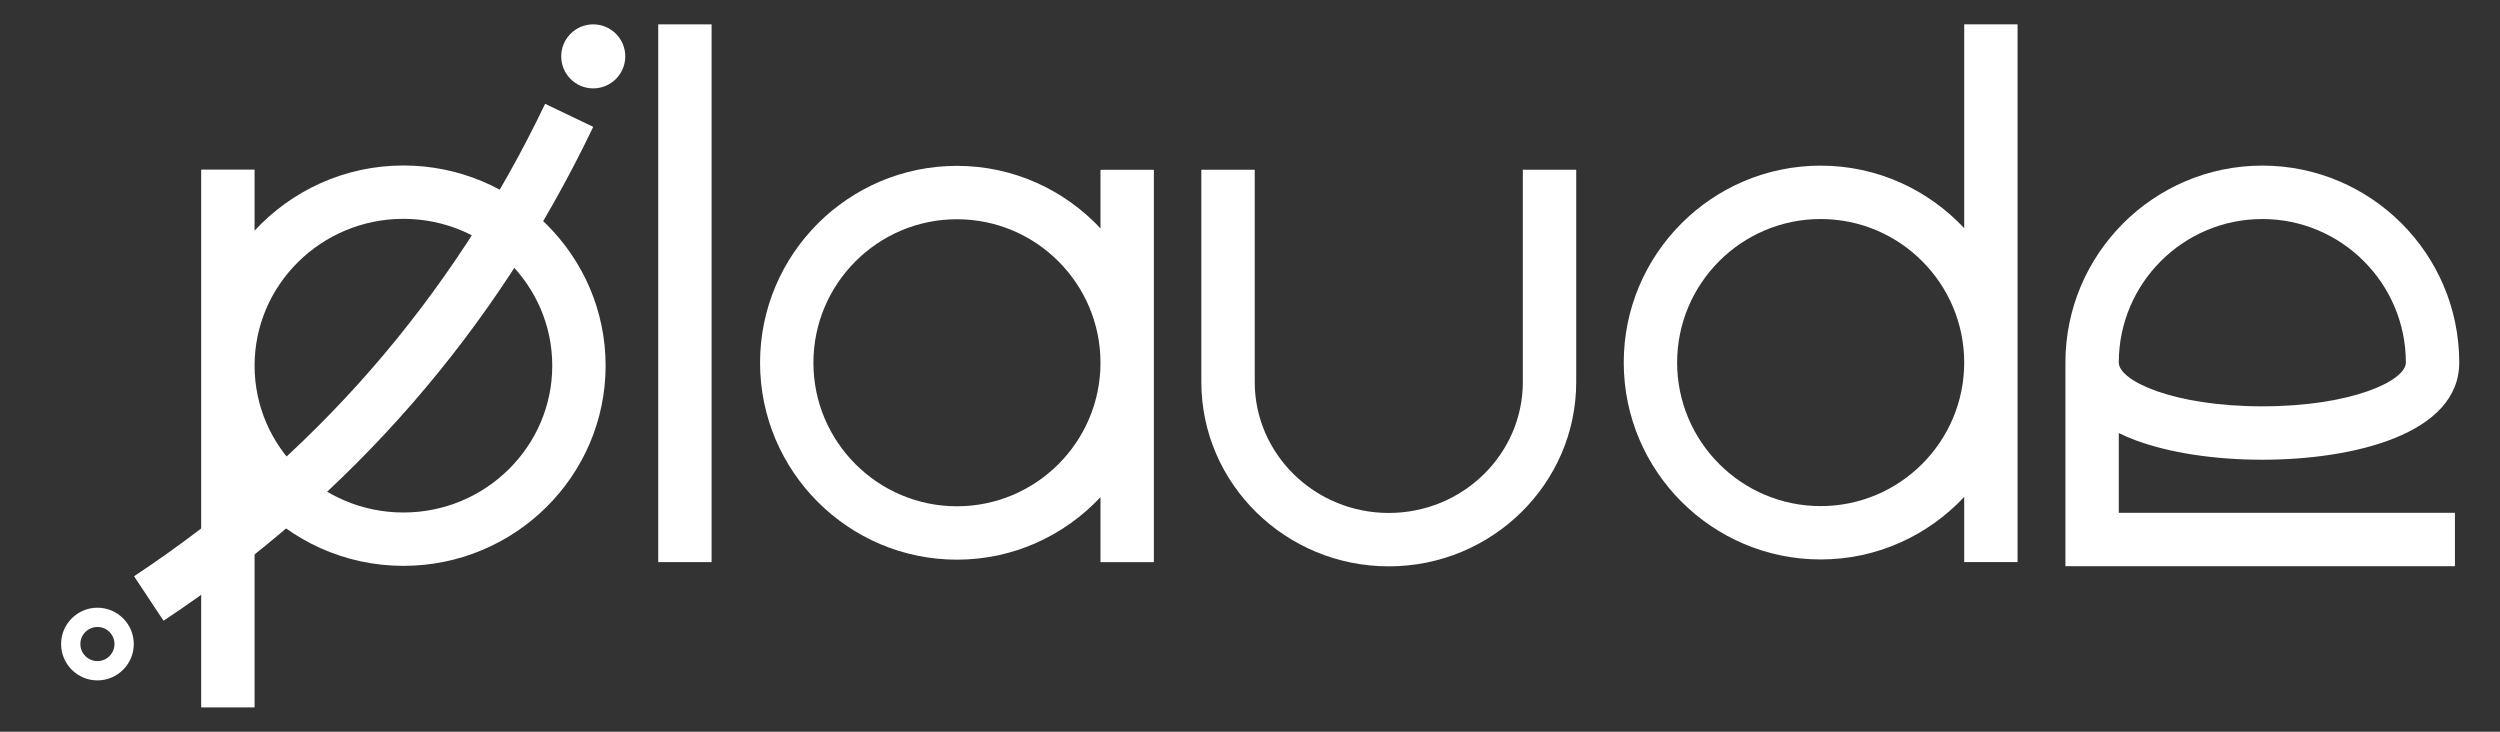 <svg width="82" height="24" viewBox="0 0 82 24" fill="none" xmlns="http://www.w3.org/2000/svg">
<rect x="0" y="0" width="82" height="24" fill="#333333" stroke="none"/>
<path d="M45.552 18.576C42.162 18.576 39.404 15.864 39.404 12.529V5.568H41.155V12.529C41.155 14.897 43.127 16.825 45.552 16.825C47.977 16.825 49.949 14.898 49.949 12.529V5.568H51.7V12.529C51.7 15.863 48.942 18.576 45.552 18.576Z" fill="white"/>
<path d="M13.232 5.428C11.299 5.428 9.563 6.256 8.35 7.565V5.564H6.599V23.202H8.35V16.424C9.563 17.734 11.299 18.56 13.232 18.56C16.89 18.56 19.864 15.615 19.864 11.994C19.864 8.373 16.89 5.428 13.232 5.428V5.428ZM13.232 16.81C10.54 16.81 8.35 14.649 8.35 11.994C8.35 9.339 10.54 7.178 13.232 7.178C15.924 7.178 18.114 9.339 18.114 11.994C18.114 14.649 15.924 16.81 13.232 16.81Z" fill="white"/>
<path d="M64.426 0.799V7.484C63.247 6.225 61.575 5.433 59.718 5.433C56.157 5.433 53.259 8.33 53.259 11.891C53.259 15.453 56.157 18.35 59.718 18.35C61.575 18.35 63.246 17.558 64.426 16.299V18.436H66.176V0.799H64.426ZM59.718 16.6C57.122 16.6 55.01 14.488 55.01 11.892C55.01 9.296 57.122 7.184 59.718 7.184C62.314 7.184 64.426 9.296 64.426 11.892C64.426 14.488 62.314 16.6 59.718 16.6Z" fill="white"/>
<path d="M23.34 0.799H21.59V18.437H23.34V0.799Z" fill="white"/>
<path d="M69.496 14.204C69.67 14.288 69.856 14.371 70.064 14.447C71.171 14.855 72.641 15.079 74.204 15.079C77.184 15.079 80.663 14.244 80.663 11.891C80.663 8.329 77.766 5.432 74.204 5.432C70.643 5.432 67.746 8.329 67.746 11.891C67.746 11.904 67.747 11.918 67.747 11.931H67.746V18.571H80.522V16.82H69.496V14.203V14.204ZM74.204 7.184C76.8 7.184 78.912 9.295 78.912 11.891C78.912 12.492 77.121 13.328 74.204 13.328C71.287 13.328 69.496 12.491 69.496 11.891C69.496 9.295 71.608 7.184 74.204 7.184Z" fill="white"/>
<path d="M36.096 5.569V7.491C34.917 6.232 33.245 5.44 31.388 5.44C27.827 5.44 24.93 8.337 24.93 11.898C24.93 15.46 27.827 18.357 31.388 18.357C33.245 18.357 34.916 17.565 36.096 16.306V18.437H37.847V5.569H36.096ZM31.388 16.606C28.792 16.606 26.68 14.494 26.68 11.898C26.68 9.303 28.792 7.191 31.388 7.191C33.984 7.191 36.096 9.303 36.096 11.898C36.096 14.494 33.984 16.606 31.388 16.606Z" fill="white"/>
<path d="M3.196 22.317C2.539 22.317 2.004 21.782 2.004 21.125C2.004 20.467 2.539 19.933 3.196 19.933C3.853 19.933 4.388 20.467 4.388 21.125C4.388 21.782 3.853 22.317 3.196 22.317ZM3.196 20.565C2.888 20.565 2.636 20.816 2.636 21.125C2.636 21.433 2.888 21.684 3.196 21.684C3.504 21.684 3.755 21.433 3.755 21.125C3.755 20.816 3.504 20.565 3.196 20.565Z" fill="white"/>
<path d="M19.458 2.899C20.038 2.899 20.509 2.429 20.509 1.849C20.509 1.269 20.038 0.799 19.458 0.799C18.878 0.799 18.408 1.269 18.408 1.849C18.408 2.429 18.878 2.899 19.458 2.899Z" fill="white"/>
<path d="M5.364 20.36L4.397 18.901C10.292 14.996 14.828 9.782 17.88 3.405L19.458 4.161C16.268 10.828 11.526 16.279 5.364 20.36Z" fill="white"/>
</svg>
